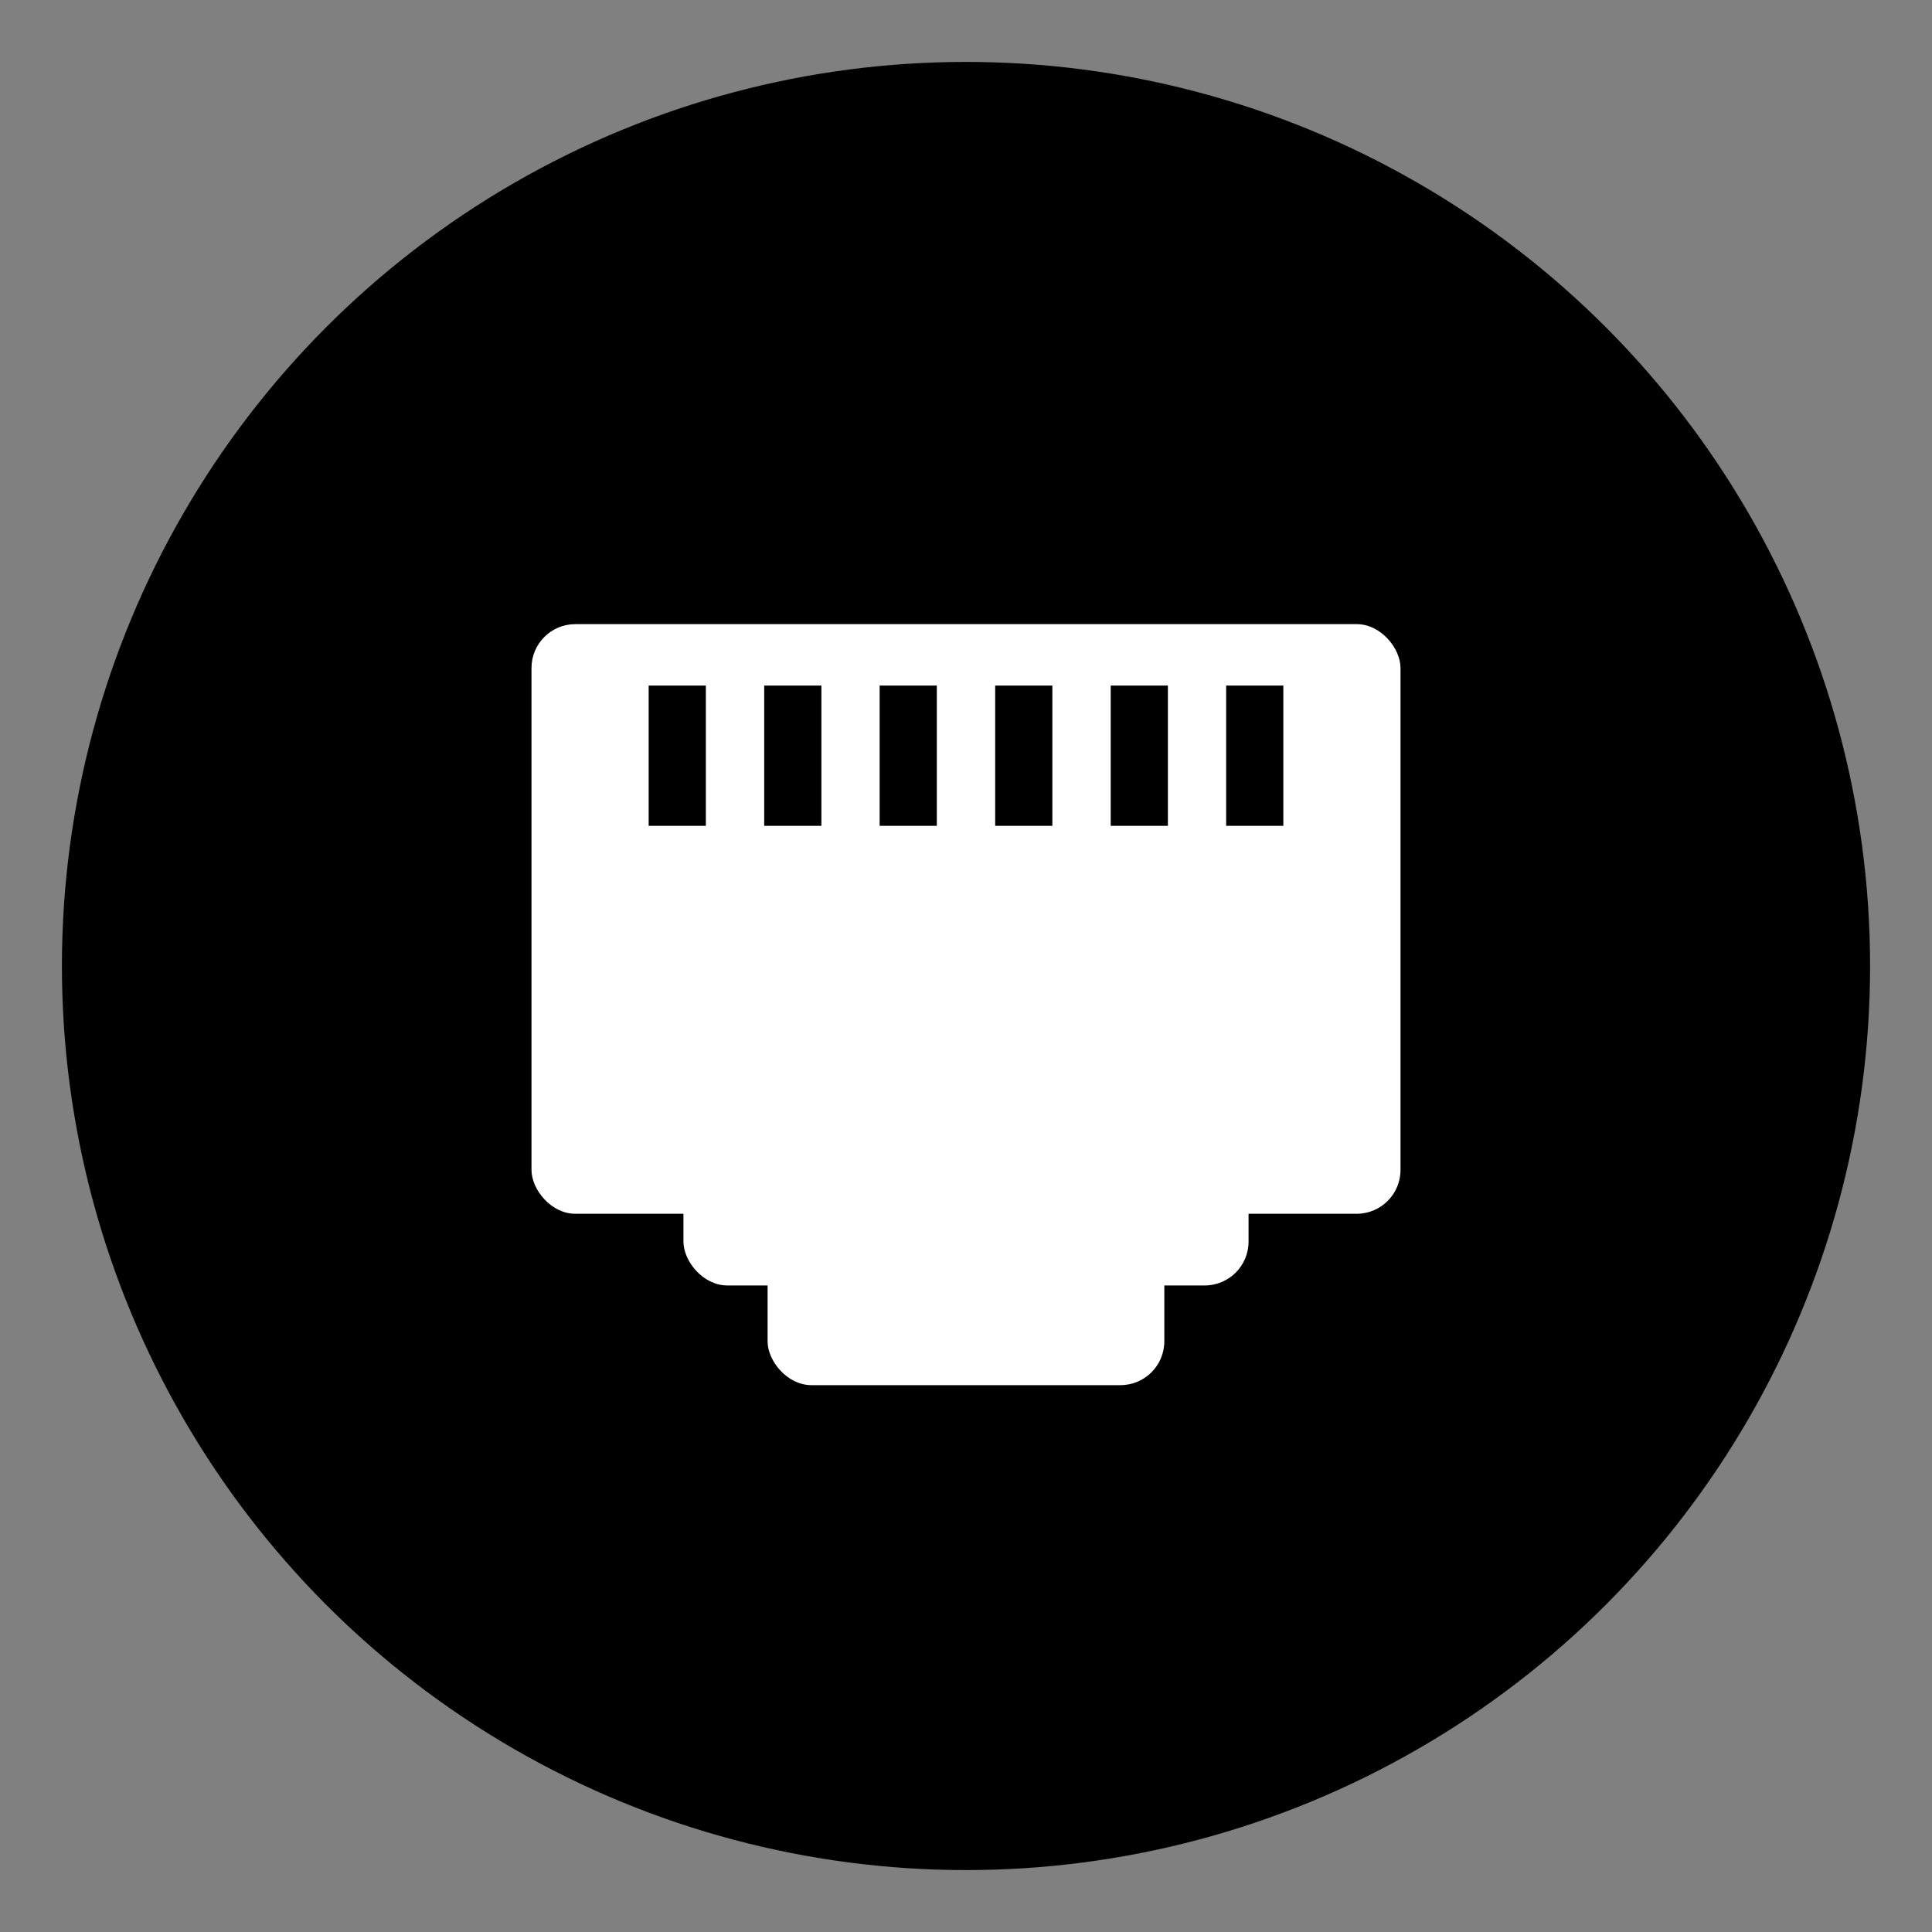 <?xml version="1.0" encoding="UTF-8"?>
<svg id="Layer_1" xmlns="http://www.w3.org/2000/svg" version="1.1" viewBox="0 0 200 200">
  <rect x="0" y="0" width="200" height="200" fill="#808080" stroke="none"/>
  <!-- Generator: Adobe Illustrator 29.5.1, SVG Export Plug-In . SVG Version: 2.1.0 Build 141)  -->
  <defs>
    <style>
      .st0 {
        fill: #fff;
      }
    </style>
  </defs>
  <circle cx="100" cy="100" r="93.59"/>
  <g>
    <rect class="st0" x="55.02" y="64.61" width="89.96" height="61.04" rx="4.54" ry="4.54"/>
    <rect class="st0" x="70.75" y="93.38" width="58.5" height="39.69" rx="4.54" ry="4.54"/>
    <rect class="st0" x="79.46" y="115.52" width="41.07" height="27.87" rx="4.54" ry="4.54"/>
    <rect x="67.15" y="70.97" width="5.92" height="14.52"/>
    <rect x="126.93" y="70.97" width="5.92" height="14.52"/>
    <rect x="114.98" y="70.97" width="5.92" height="14.52"/>
    <rect x="103.02" y="70.97" width="5.92" height="14.52"/>
    <rect x="91.06" y="70.97" width="5.92" height="14.52"/>
    <rect x="79.11" y="70.97" width="5.92" height="14.52"/>
  </g>
</svg>